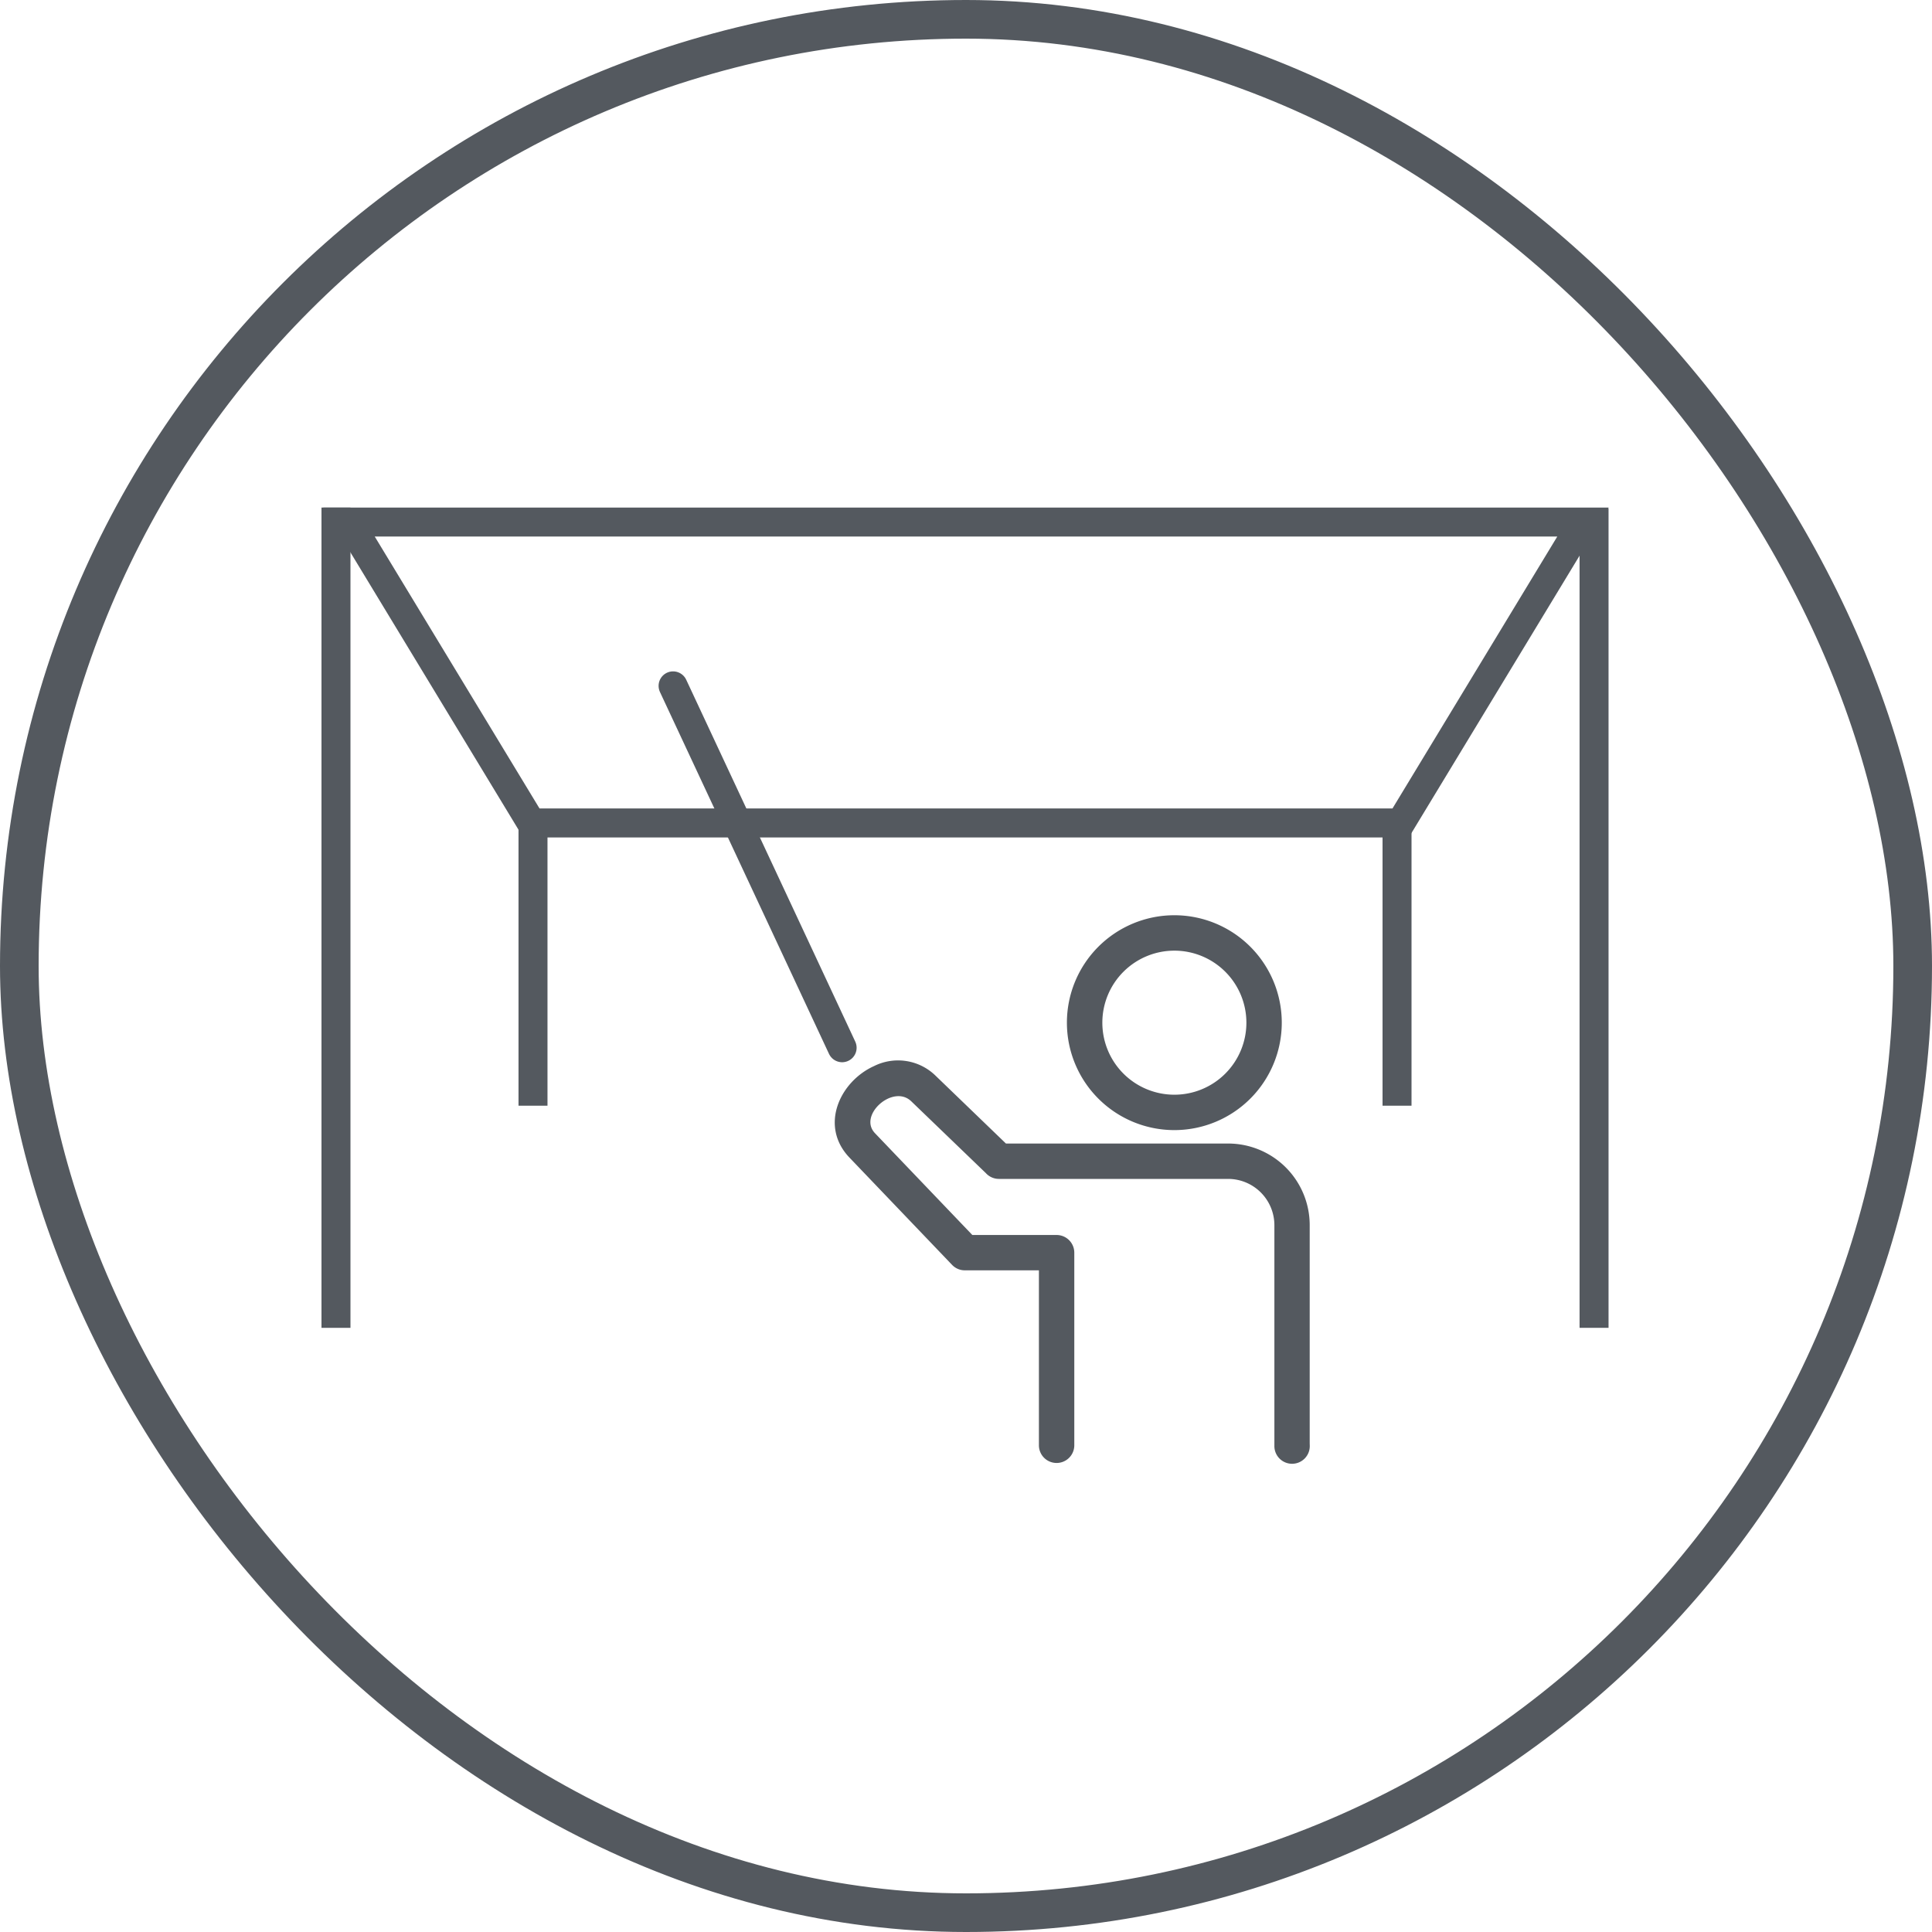 <svg id="icon_montage" xmlns="http://www.w3.org/2000/svg" width="200" height="200" viewBox="0 0 200 200">
  <g id="Group_17" data-name="Group 17" transform="translate(-517.533 -2899.236)">
    <line id="Line_13" data-name="Line 13" y2="84.813" transform="translate(682.549 2951.88)" fill="none" stroke="#54595f" stroke-width="3"/>
    <line id="Line_14" data-name="Line 14" y2="84.915" transform="translate(552.313 2951.779)" fill="none" stroke="#54595f" stroke-width="3"/>
    <path id="Path_120" data-name="Path 120" d="M.026-34.139V-4.864" transform="translate(572.683 3018.562)" fill="none" stroke="#54595f" stroke-width="3"/>
    <path id="Path_149" data-name="Path 149" d="M-16.3-38.162-2.9-9.48,1.2-.7" transform="translate(603.51 3008.398)" fill="none" stroke="#54595f" stroke-linecap="round" stroke-width="3"/>
    <path id="Path_121" data-name="Path 121" d="M0,1.651V30.926" transform="translate(662.153 2982.772)" fill="none" stroke="#54595f" stroke-width="3"/>
    <g id="Path_98" data-name="Path 98" transform="translate(551 2951.779)" fill="none" stroke-linecap="round">
      <path d="M0,0H133.067L112.373,34.148H20.693Z" stroke="none"/>
      <path d="M 5.326 3 L 22.383 31.148 L 110.683 31.148 L 127.741 3 L 5.326 3 M 0 7.62939453125e-06 L 133.067 7.62939453125e-06 L 112.373 34.148 L 20.693 34.148 L 0 7.62939453125e-06 Z" stroke="none" fill="#54595f"/>
    </g>
  </g>
  <path id="Path_148" data-name="Path 148" d="M101.245,99.671V76.824a8.2,8.2,0,0,0-8.187-8.187H69.949l-7.344-7.079a5.31,5.31,0,0,0-6.113-.958c-3.386,1.53-5.47,5.927-2.458,9.072l10.617,11.1a1.566,1.566,0,0,0,1.142.491l7.92,0v18.4a1.582,1.582,0,0,0,3.163,0V79.687A1.584,1.584,0,0,0,75.3,78.105H66.464L56.321,67.5c-2.024-2.114,1.986-5.694,4.1-3.666l7.727,7.44a1.575,1.575,0,0,0,1.177.525h23.74a5.047,5.047,0,0,1,5.024,5.024V99.667a1.582,1.582,0,1,0,3.163,0Zm-13.766-51.5a7.706,7.706,0,1,1-7.7,7.706,7.707,7.707,0,0,1,7.7-7.706m-7.684.018a10.871,10.871,0,1,1,0,15.373,10.87,10.87,0,0,1,0-15.373" transform="translate(34.085 49.991)" fill="#54595f" stroke="#54595f" stroke-width="0.5" fill-rule="evenodd"/>
  <g id="icon_circle" fill="none" stroke="#54595f" stroke-width="4">
    <rect width="200" height="200" rx="100" stroke="none"/>
    <rect x="2" y="2" width="196" height="196" rx="98" fill="none"/>
  </g>
</svg>
